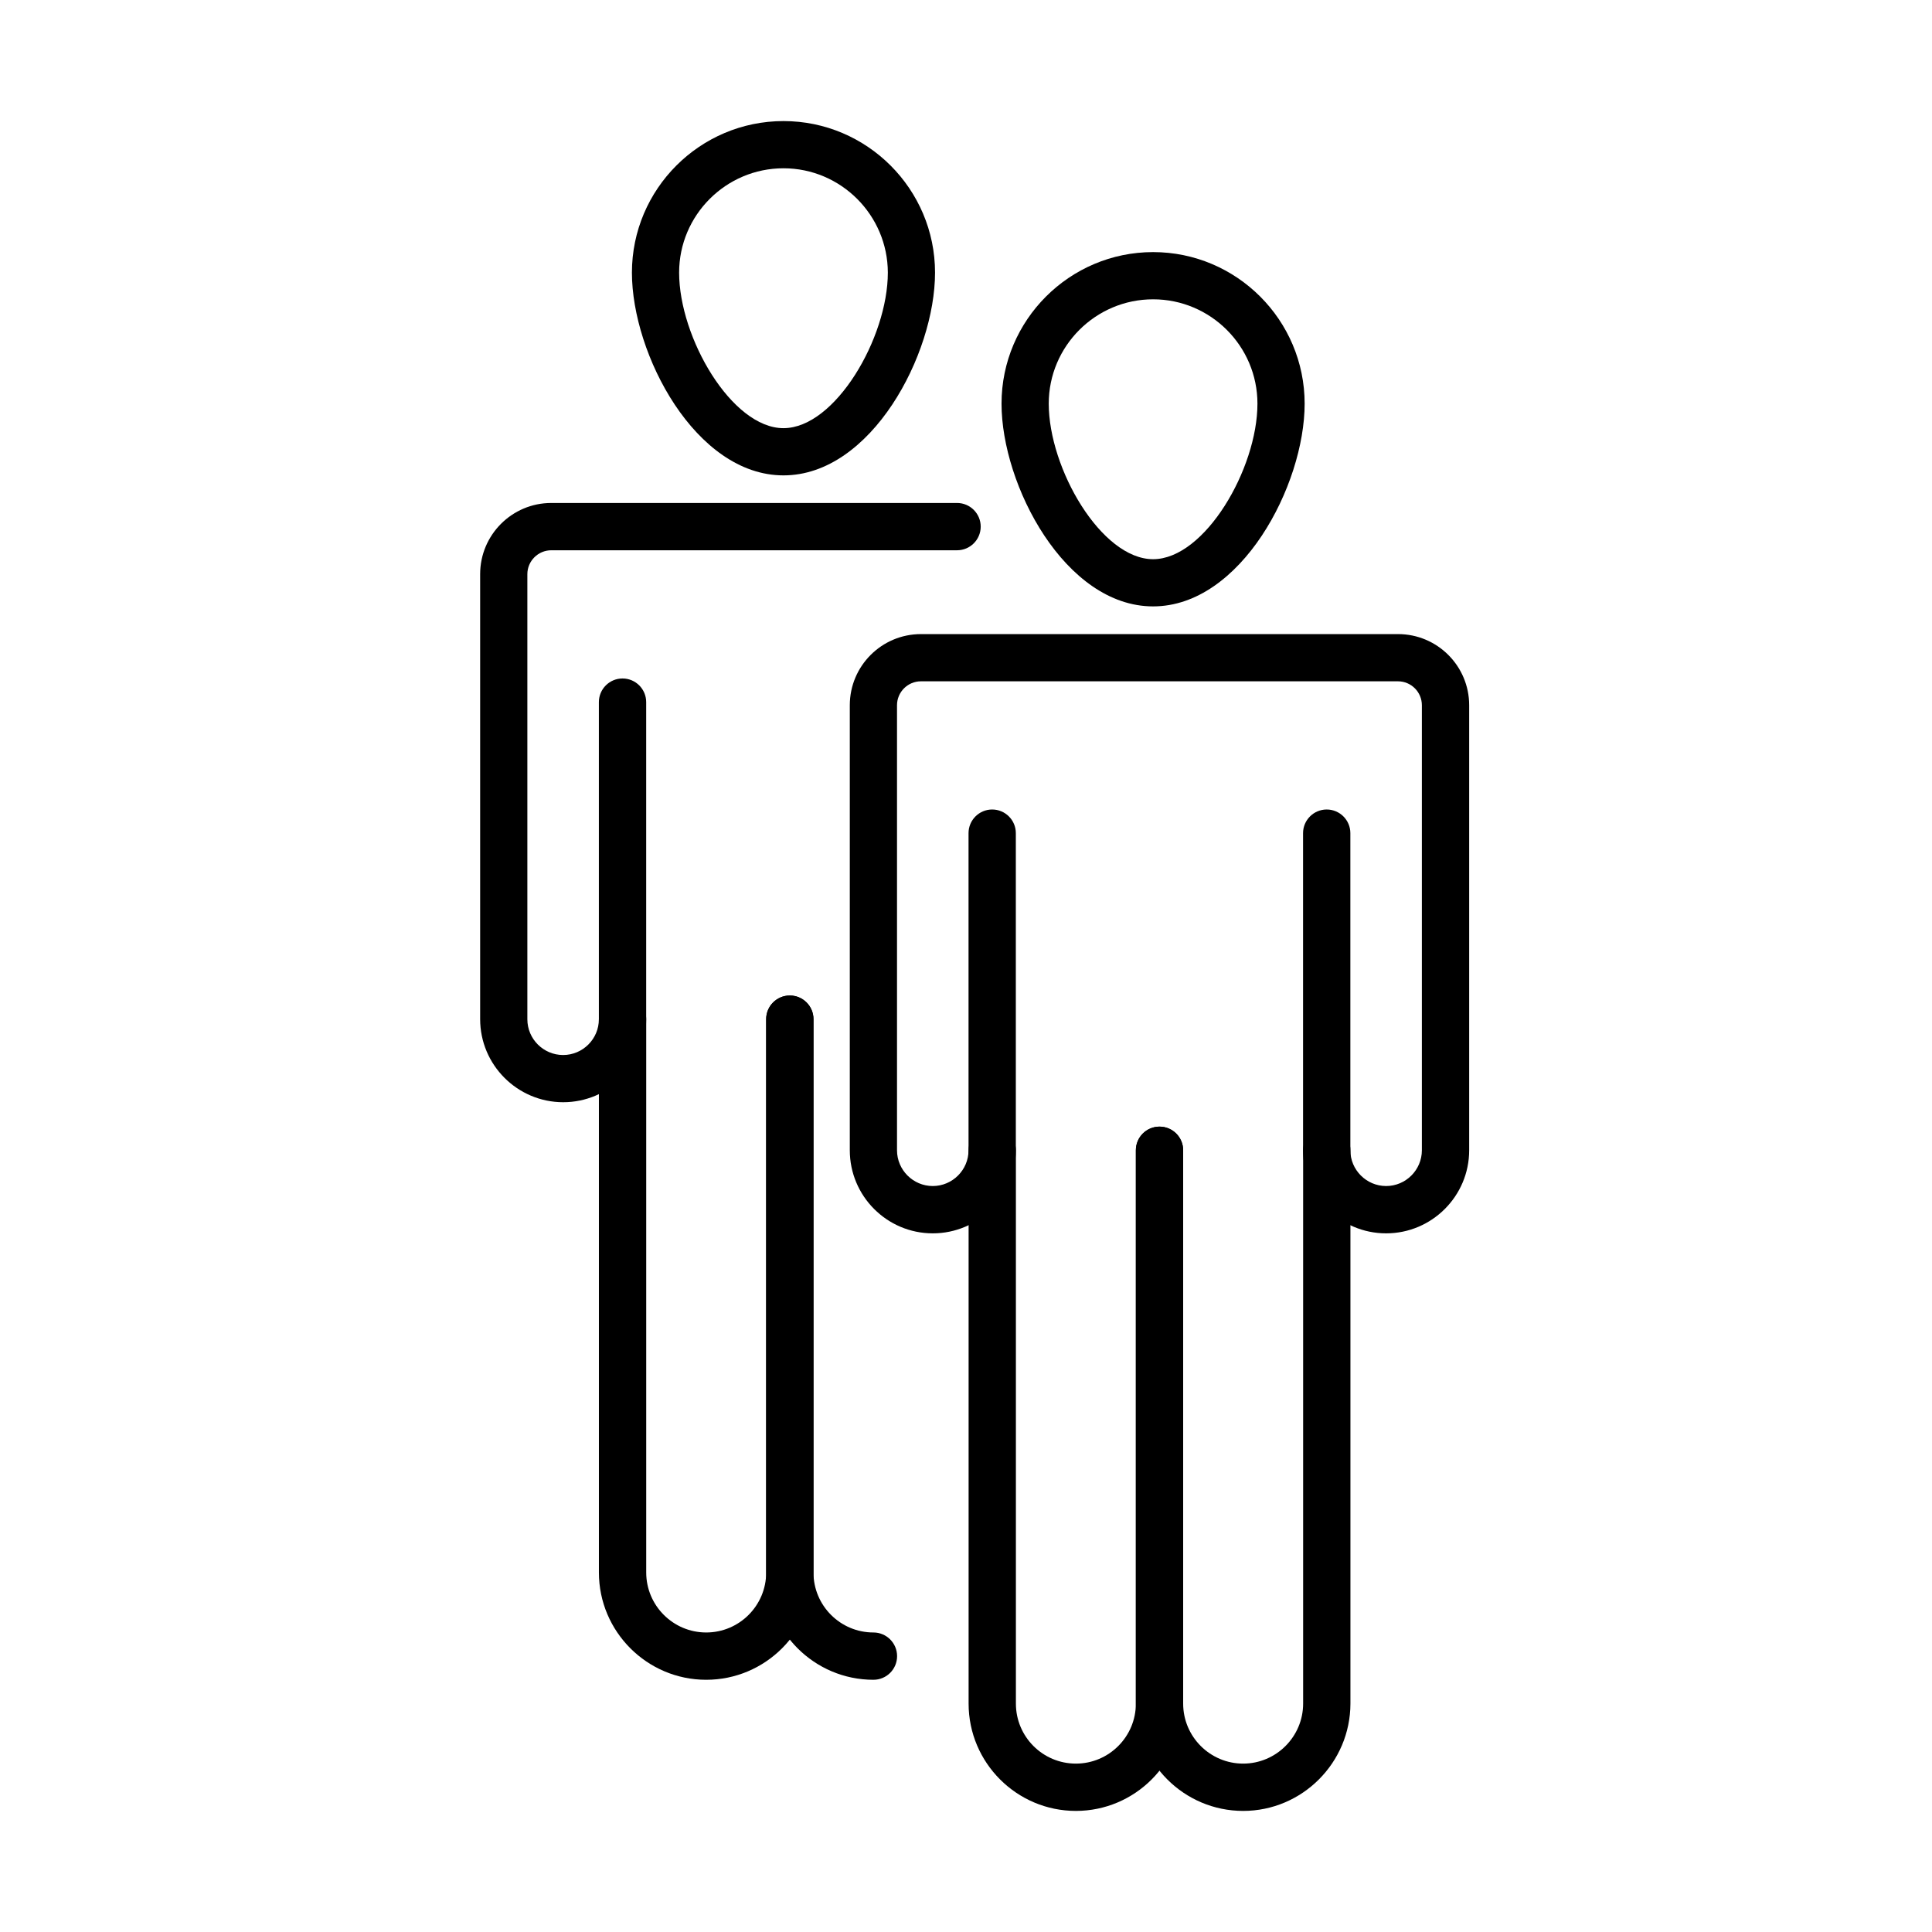 <?xml version="1.0" encoding="UTF-8"?>
<!-- Uploaded to: ICON Repo, www.svgrepo.com, Generator: ICON Repo Mixer Tools -->
<svg fill="#000000" width="800px" height="800px" version="1.1" viewBox="144 144 512 512" xmlns="http://www.w3.org/2000/svg">
 <g>
  <path d="m449.58 304.7c-23.289 0-40.164-32.09-40.164-53.727 0-22.137 18.027-40.164 40.164-40.164 22.141 0 40.164 18.027 40.164 40.164 0 21.637-16.871 53.727-40.164 53.727zm0-81.379c-15.242 0-27.652 12.41-27.652 27.652 0 17.223 13.941 41.219 27.652 41.219 13.715 0 27.656-23.969 27.656-41.219 0-15.242-12.41-27.652-27.656-27.652z"/>
  <path d="m511.34 470.85c-12.137 0-22.016-9.879-22.016-22.016v-84.039c0-3.461 2.809-6.269 6.269-6.269 3.457 0 6.266 2.809 6.266 6.269v84.039c0 5.215 4.266 9.477 9.48 9.477 5.215 0 9.473-4.262 9.473-9.477v-117.94c0-3.484-2.828-6.34-6.34-6.34h-126.41c-3.484 0-6.344 2.832-6.344 6.34v117.94c0 5.215 4.262 9.477 9.477 9.477s9.477-4.262 9.477-9.477v-84.039c0-3.461 2.809-6.269 6.266-6.269 3.461 0 6.269 2.809 6.269 6.269v84.039c0 12.137-9.875 22.016-22.012 22.016-12.133 0-21.988-9.879-21.988-22.016v-117.94c0-10.402 8.449-18.852 18.855-18.852h126.43c10.406 0 18.855 8.449 18.855 18.852v117.94c0 12.137-9.879 22.016-22.012 22.016z"/>
  <path d="m429.12 623.91c-15.672 0-28.43-12.762-28.43-28.434v-146.64c0-3.461 2.809-6.269 6.269-6.269 3.457 0 6.266 2.809 6.266 6.269v146.64c0 8.777 7.121 15.898 15.895 15.898s15.895-7.148 15.895-15.898v-146.64c0-3.461 2.809-6.269 6.269-6.269 3.461 0 6.266 2.809 6.266 6.269v146.64c-0.023 15.672-12.762 28.434-28.43 28.434z"/>
  <path d="m473.45 623.91c-15.672 0-28.434-12.762-28.434-28.434v-146.64c0-3.461 2.809-6.269 6.269-6.269 3.461 0 6.266 2.809 6.266 6.269v146.64c0 8.777 7.148 15.898 15.898 15.898s15.895-7.148 15.895-15.898v-146.64c0-3.461 2.805-6.269 6.266-6.269s6.269 2.809 6.269 6.269v146.64c-0.027 15.672-12.785 28.434-28.43 28.434z"/>
  <path d="m351.63 269.98c-23.293 0-40.164-32.094-40.164-53.73 0-22.137 18.027-40.164 40.164-40.164 22.137 0 40.164 18.027 40.164 40.164 0 21.637-16.871 53.73-40.164 53.73zm0-81.383c-15.242 0-27.656 12.41-27.656 27.652 0 17.227 13.941 41.219 27.656 41.219s27.656-23.969 27.656-41.219c-0.027-15.242-12.438-27.652-27.656-27.652z"/>
  <path d="m293.26 436.1c-12.137 0-22.016-9.879-22.016-22.012v-117.94c0-10.406 8.453-18.855 18.855-18.855h107.53c3.461 0 6.269 2.809 6.269 6.269 0 3.457-2.809 6.266-6.269 6.266h-107.53c-3.484 0-6.344 2.836-6.344 6.344v117.94c0 5.238 4.266 9.477 9.48 9.477 5.215 0 9.473-4.262 9.473-9.477v-84.039c0-3.461 2.809-6.269 6.269-6.269 3.461 0 6.269 2.809 6.269 6.269v84.039c0 12.137-9.879 21.988-21.988 21.988z"/>
  <path d="m331.15 589.16c-15.672 0-28.434-12.762-28.434-28.434v-146.64c0-3.457 2.809-6.266 6.269-6.266s6.269 2.809 6.269 6.266v146.64c0 8.777 7.144 15.898 15.895 15.898 8.773 0 15.895-7.121 15.895-15.898v-146.64c0-3.457 2.809-6.266 6.269-6.266s6.269 2.809 6.269 6.266v146.64c0 15.695-12.766 28.434-28.434 28.434z"/>
  <path d="m375.47 589.16c-15.668 0-28.43-12.762-28.43-28.434v-146.64c0-3.457 2.809-6.266 6.269-6.266s6.269 2.809 6.269 6.266v146.64c0 8.777 7.117 15.898 15.891 15.898 3.461 0 6.269 2.805 6.269 6.266 0 3.484-2.809 6.269-6.269 6.269z"/>
 </g>
</svg>